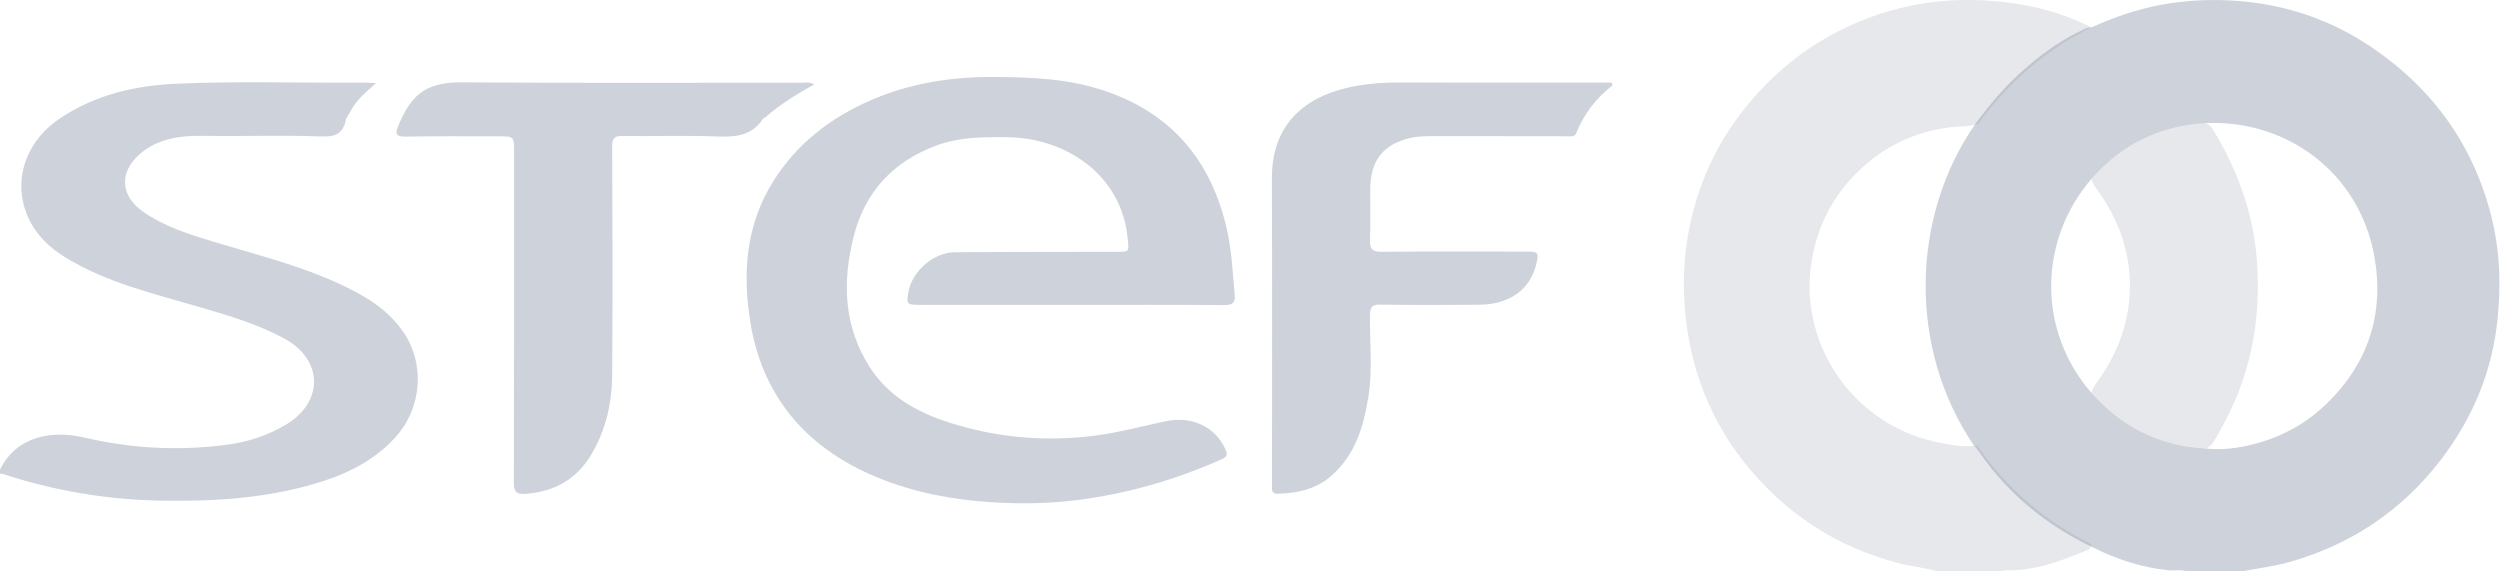 <svg width="210" height="48" viewBox="0 0 210 48" fill="none" xmlns="http://www.w3.org/2000/svg">
<g clip-path="url(#clip0_316_23596)">
<g clip-path="url(#clip1_316_23596)">
<path d="M175.671 2.305C171.832 4.199 168.705 6.921 166.199 10.371C165.481 10.671 164.703 10.591 163.961 10.674C160.82 11.034 158.146 12.341 155.939 14.547C153.797 16.686 152.535 19.307 152.123 22.31C151.189 29.149 155.85 35.885 163.065 37.218C164.05 37.4 165.07 37.594 166.097 37.412C168.539 41.044 171.775 43.763 175.677 45.717C175.677 46.183 175.275 46.231 174.979 46.355C172.865 47.238 170.716 47.974 168.379 47.908C168.287 47.908 168.214 47.943 168.143 47.997H162.721C161.688 47.672 160.604 47.595 159.555 47.324C154.224 45.953 149.895 43.087 146.484 38.799C144.867 36.765 143.646 34.508 142.804 32.072C142.078 29.978 141.654 27.826 141.501 25.578C141.325 22.977 141.542 20.433 142.173 17.952C142.9 15.089 144.128 12.399 145.881 9.995C148.189 6.832 151.074 4.307 154.591 2.541C158.955 0.348 163.562 -0.386 168.418 0.182C170.968 0.481 173.391 1.129 175.671 2.302V2.305Z" fill="#848FA3" fill-opacity="0.2"/>
<path d="M0 39.45C1.387 36.596 4.416 36.131 7.074 36.752C11.005 37.674 15.003 37.891 19.014 37.364C20.796 37.132 22.508 36.59 24.073 35.636C27.201 33.73 27.143 30.226 23.914 28.457C21.663 27.223 19.212 26.512 16.766 25.795C12.912 24.663 8.975 23.758 5.493 21.622C3.74 20.547 2.452 19.106 1.961 17.072C1.307 14.35 2.554 11.608 5.008 9.96C8.005 7.948 11.362 7.18 14.882 7.027C20.152 6.8 25.428 6.982 30.705 6.94C30.934 6.94 31.164 6.963 31.578 6.985C30.743 7.753 29.943 8.372 29.487 9.277C29.343 9.561 29.098 9.816 29.037 10.113C28.798 11.286 28.081 11.506 26.965 11.461C23.707 11.337 20.442 11.464 17.181 11.41C15.239 11.378 13.272 11.589 11.704 12.979C9.985 14.503 10.122 16.47 12.032 17.793C13.792 19.014 15.807 19.661 17.828 20.273C21.395 21.354 25.027 22.247 28.435 23.809C30.513 24.762 32.471 25.884 33.822 27.8C35.751 30.532 35.445 34.301 33.182 36.768C31.333 38.783 28.98 39.889 26.423 40.639C22.141 41.892 17.745 42.14 13.313 42.048C8.818 41.955 4.441 41.193 0.172 39.794C0.121 39.778 0.057 39.794 0 39.8V39.453L0 39.45Z" fill="#848FA3" fill-opacity="0.4"/>
<path d="M89.895 25.607C85.667 25.607 81.44 25.607 77.209 25.607C76.18 25.607 76.122 25.533 76.31 24.51C76.629 22.785 78.408 21.207 80.181 21.191C84.73 21.15 89.276 21.159 93.826 21.15C94.891 21.15 94.827 21.15 94.728 20.072C94.253 14.758 89.617 11.576 84.596 11.525C82.578 11.503 80.586 11.509 78.666 12.22C75.032 13.562 72.673 16.093 71.716 19.843C70.734 23.681 70.871 27.44 73.078 30.87C74.617 33.265 77.002 34.613 79.655 35.468C83.433 36.689 87.306 37.081 91.269 36.679C93.526 36.45 95.7 35.86 97.903 35.385C100.125 34.906 102.083 35.863 102.928 37.728C103.109 38.133 103.122 38.353 102.619 38.579C98.726 40.31 94.664 41.483 90.45 42.01C87.66 42.357 84.838 42.354 82.014 42.083C78.717 41.764 75.552 41.021 72.564 39.602C67.263 37.084 63.998 32.901 63.045 27.159C62.362 23.044 62.624 18.944 64.948 15.236C66.925 12.08 69.73 9.912 73.106 8.436C76.4 6.995 79.862 6.453 83.455 6.465C86.665 6.478 89.831 6.606 92.904 7.667C98.474 9.593 101.719 13.511 103.036 19.16C103.467 21.003 103.54 22.878 103.715 24.746C103.779 25.428 103.549 25.629 102.848 25.626C98.531 25.594 94.218 25.61 89.901 25.61L89.895 25.607Z" fill="#848FA3" fill-opacity="0.4"/>
<path d="M135.45 7.176C134.056 8.244 133.042 9.59 132.392 11.206C132.265 11.519 131.949 11.445 131.703 11.445C127.973 11.445 124.243 11.429 120.513 11.436C119.85 11.436 119.165 11.432 118.524 11.576C116.184 12.102 115.116 13.476 115.1 15.889C115.09 17.315 115.138 18.74 115.081 20.162C115.049 20.92 115.275 21.156 116.056 21.15C120.137 21.112 124.218 21.131 128.299 21.134C129.201 21.134 129.274 21.239 129.061 22.141C128.547 24.319 126.832 25.575 124.256 25.597C121.489 25.623 118.718 25.626 115.951 25.588C115.266 25.578 115.09 25.763 115.081 26.452C115.043 28.741 115.317 31.043 114.947 33.322C114.545 35.812 113.853 38.178 111.864 39.944C110.57 41.091 109.011 41.426 107.35 41.474C106.967 41.487 106.82 41.318 106.849 40.951C106.859 40.808 106.849 40.661 106.849 40.514C106.849 31.999 106.868 23.487 106.84 14.971C106.824 10.693 109.307 8.238 113.279 7.349C114.854 6.995 116.426 6.915 118.03 6.925C123.51 6.953 128.987 6.937 134.468 6.937C134.774 6.937 135.08 6.937 135.386 6.937C135.408 7.017 135.434 7.094 135.456 7.173L135.45 7.176Z" fill="#848FA3" fill-opacity="0.4"/>
<path d="M68.401 7.084C66.899 7.922 65.509 8.786 64.272 9.867C64.208 9.925 64.106 9.95 64.062 10.017C63.112 11.458 61.706 11.515 60.156 11.461C57.536 11.369 54.909 11.455 52.285 11.423C51.606 11.413 51.421 11.621 51.424 12.303C51.453 18.698 51.469 25.094 51.424 31.489C51.408 33.851 50.895 36.121 49.661 38.194C48.411 40.291 46.546 41.302 44.149 41.484C43.393 41.541 43.16 41.331 43.164 40.537C43.192 31.291 43.183 22.046 43.183 12.803C43.183 11.471 43.183 11.452 41.873 11.448C39.277 11.439 36.682 11.436 34.087 11.474C33.344 11.484 33.14 11.315 33.446 10.591C34.451 8.197 35.535 6.89 38.767 6.915C48.271 6.988 57.778 6.941 67.285 6.947C67.616 6.947 67.964 6.861 68.401 7.084V7.084Z" fill="#848FA3" fill-opacity="0.4"/>
<path fill-rule="evenodd" clip-rule="evenodd" d="M199.138 3.918C204.481 7.511 207.96 12.437 209.407 18.736L209.401 18.74C210.01 21.389 210.067 24.057 209.799 26.764C209.356 31.208 207.698 35.155 205.001 38.659C201.74 42.896 197.484 45.749 192.325 47.206C191.416 47.462 190.479 47.619 189.541 47.776C189.114 47.848 188.688 47.919 188.264 48H183.714C183.4 47.883 183.079 47.897 182.757 47.911C182.562 47.919 182.368 47.928 182.174 47.908C179.898 47.672 177.762 46.974 175.728 45.944C171.87 44.101 168.673 41.477 166.24 37.951C166.109 37.757 165.956 37.581 165.8 37.409C160.266 29.27 160.479 18.153 165.998 10.31C167.056 8.898 168.179 7.543 169.476 6.335C171.099 4.827 172.849 3.517 174.854 2.557C174.889 2.54 174.923 2.524 174.958 2.507C175.183 2.396 175.408 2.286 175.674 2.305C177.577 1.447 179.538 0.768 181.597 0.392C183.724 0.003 185.872 -0.083 188.021 0.083C192.054 0.395 195.791 1.667 199.138 3.918ZM175.69 15.013C171.169 20.267 171.169 27.845 175.69 33.006C175.691 33.005 175.692 33.003 175.694 33.002C175.693 33.003 175.693 33.005 175.693 33.006C178.246 35.9 181.443 37.482 185.315 37.677L185.315 37.677C186.427 37.795 187.546 37.696 188.614 37.473C191.149 36.941 193.416 35.831 195.319 34.02H195.322C198.979 30.539 200.334 26.244 199.416 21.386C198.131 14.579 192.217 10.068 185.321 10.336C185.322 10.338 185.322 10.34 185.323 10.342C185.321 10.341 185.32 10.34 185.318 10.339C181.452 10.556 178.243 12.107 175.693 15.012C175.693 15.011 175.693 15.01 175.693 15.01L175.691 15.014C175.69 15.014 175.69 15.013 175.69 15.013ZM175.691 15.014C175.692 15.014 175.693 15.013 175.693 15.012C175.694 15.014 175.694 15.016 175.694 15.018C175.693 15.017 175.692 15.015 175.691 15.014Z" fill="#848FA3" fill-opacity="0.4"/>
<path d="M175.69 15.016C178.24 12.108 181.451 10.556 185.318 10.339C185.582 10.479 185.777 10.69 185.93 10.945C187.999 14.372 189.322 18.013 189.593 22.062C189.842 25.776 189.405 29.343 188.085 32.809C187.588 34.113 186.953 35.356 186.265 36.568C186.026 36.992 185.79 37.441 185.318 37.677C181.444 37.483 178.247 35.901 175.693 33.006C175.757 32.586 176.024 32.273 176.26 31.942C177.963 29.554 178.926 26.882 178.913 23.965C178.903 21.08 177.947 18.437 176.26 16.074C176.024 15.743 175.757 15.43 175.693 15.01L175.69 15.016Z" fill="#848FA3" fill-opacity="0.2"/>
</g>
</g>
<defs>
<clipPath id="clip0_316_23596">
<rect width="210" height="48" fill="white"/>
</clipPath>
<clipPath id="clip1_316_23596">
<rect width="209.959" height="48" fill="white"/>
</clipPath>
</defs>
</svg>
